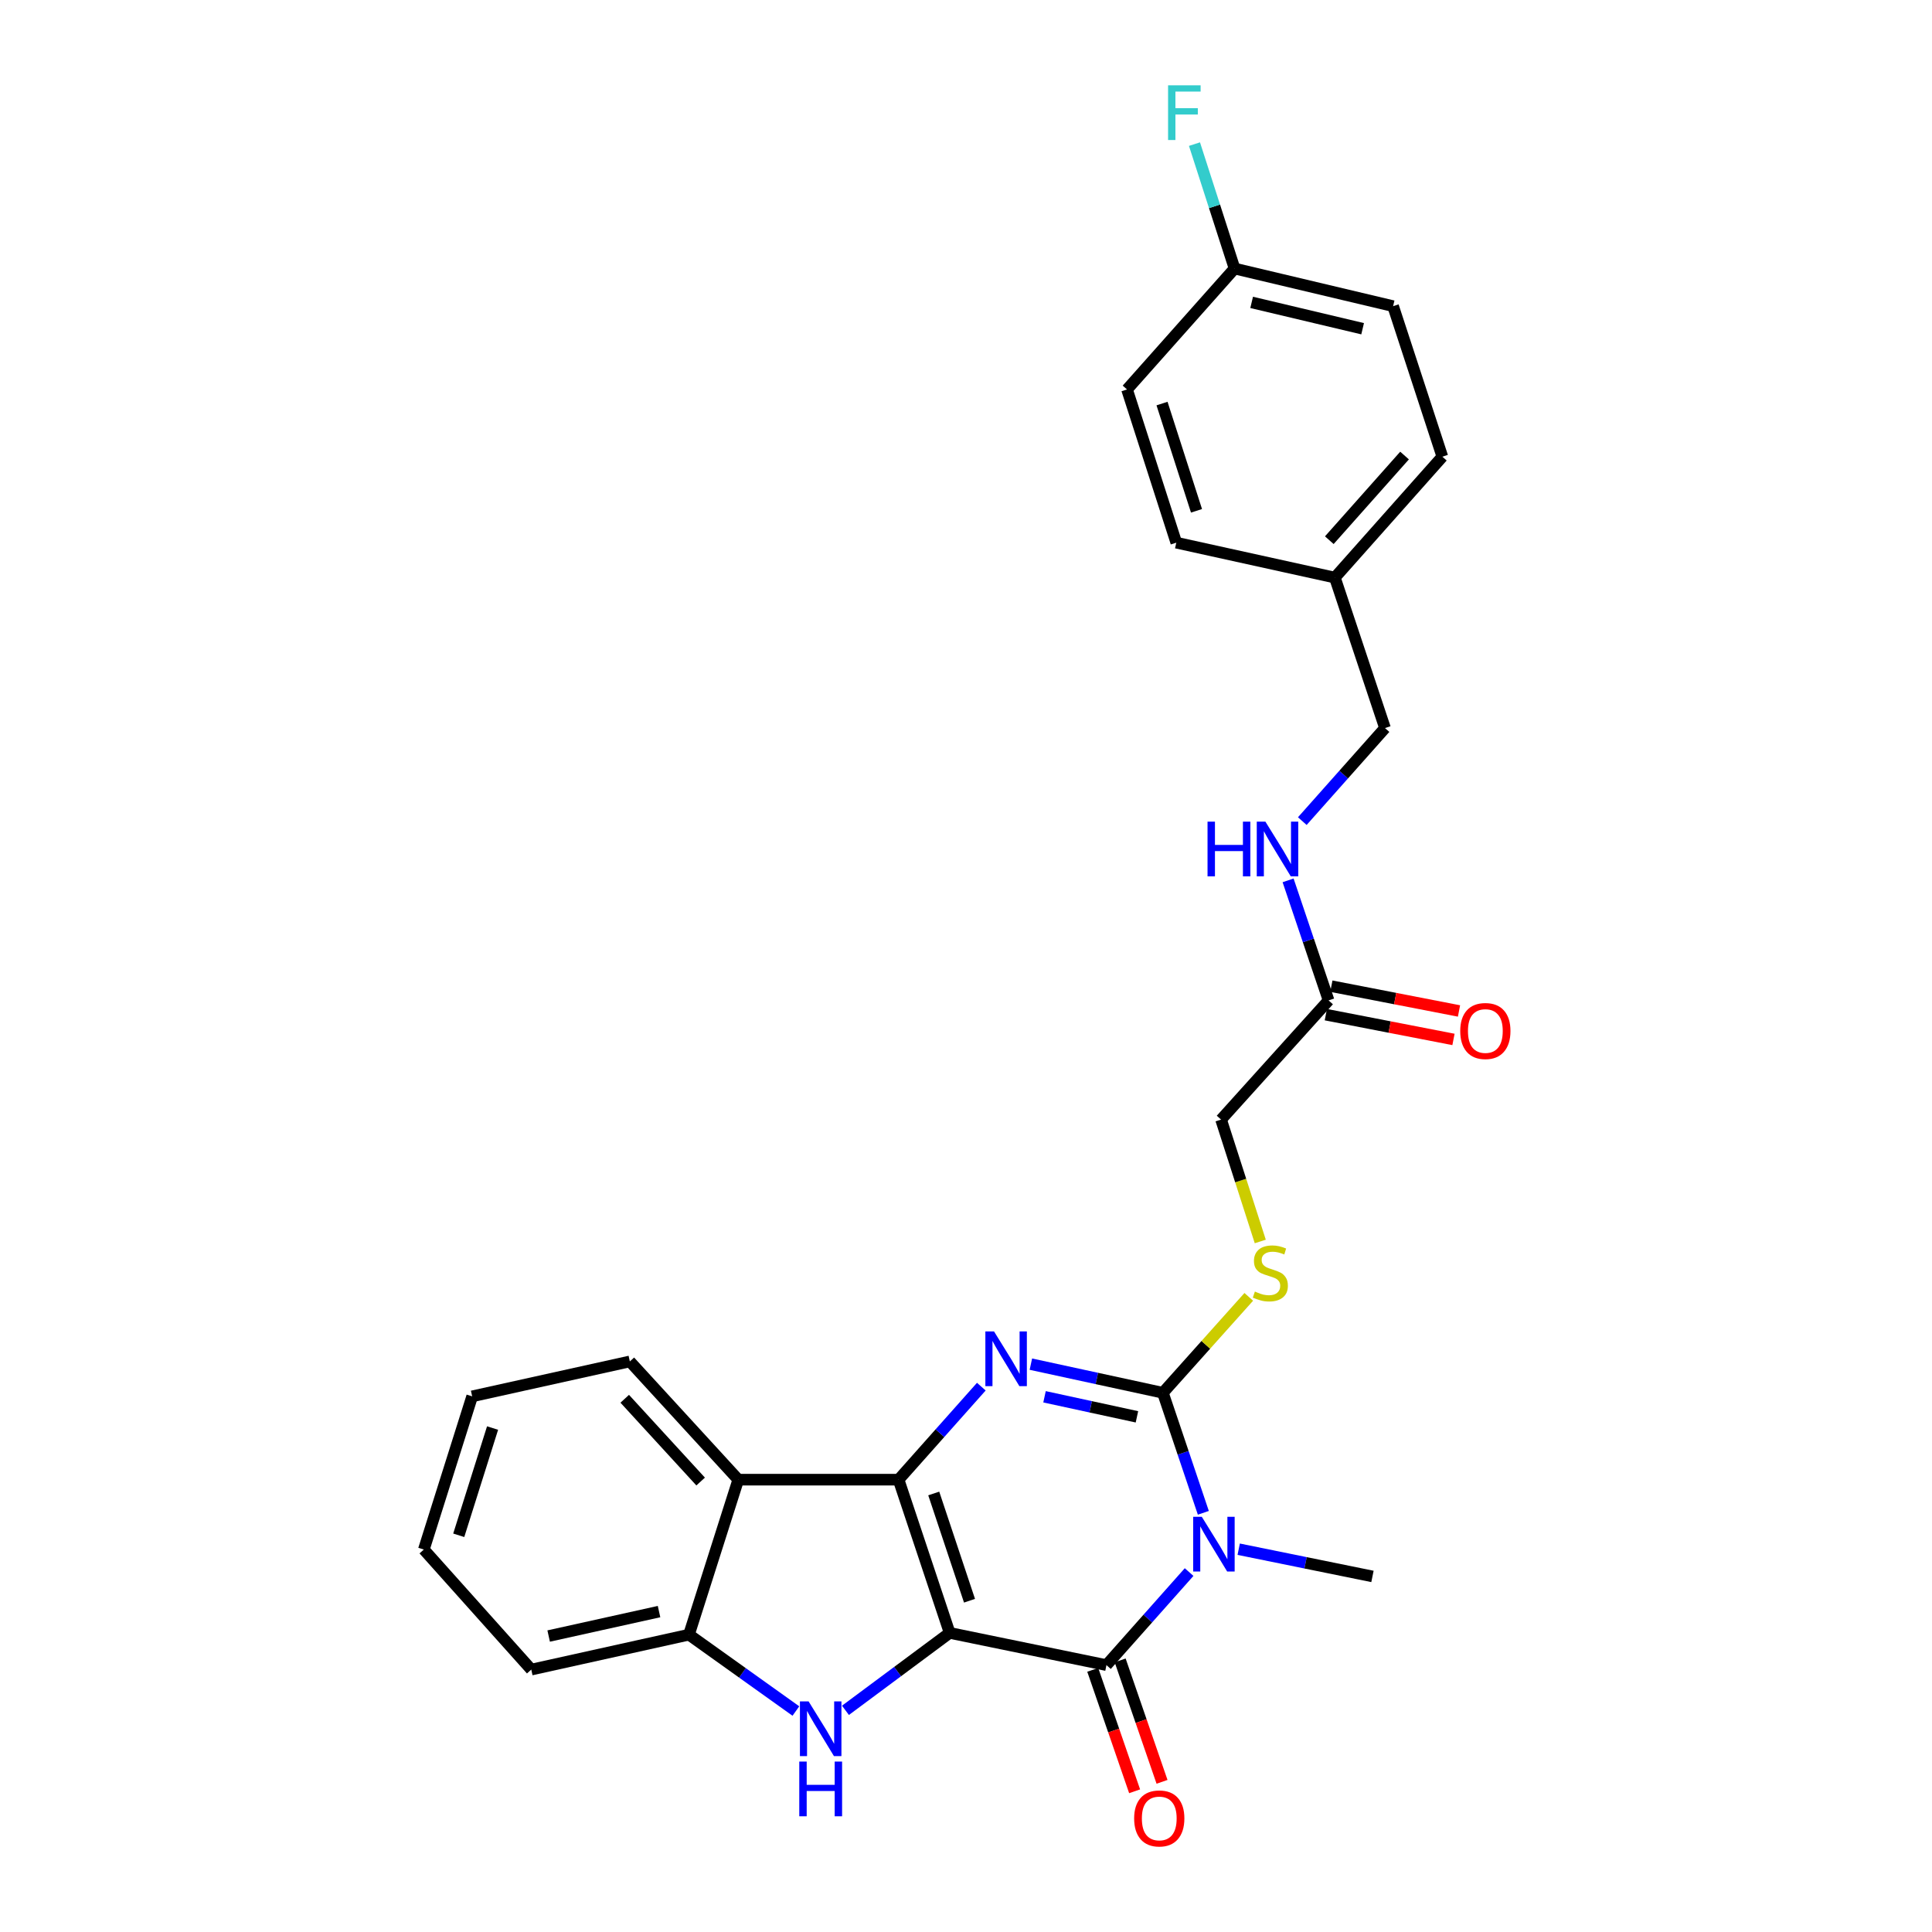 <?xml version='1.0' encoding='iso-8859-1'?>
<svg version='1.1' baseProfile='full'
              xmlns='http://www.w3.org/2000/svg'
                      xmlns:rdkit='http://www.rdkit.org/xml'
                      xmlns:xlink='http://www.w3.org/1999/xlink'
                  xml:space='preserve'
width='1000px' height='1000px' viewBox='0 0 1000 1000'>
<!-- END OF HEADER -->
<rect style='opacity:1.0;fill:#FFFFFF;stroke:none' width='1000' height='1000' x='0' y='0'> </rect>
<path class='bond-0' d='M 491.544,845.184 L 465.102,765.875' style='fill:none;fill-rule:evenodd;stroke:#000000;stroke-width:6px;stroke-linecap:butt;stroke-linejoin:miter;stroke-opacity:1' />
<path class='bond-0' d='M 501.817,828.541 L 483.307,773.024' style='fill:none;fill-rule:evenodd;stroke:#000000;stroke-width:6px;stroke-linecap:butt;stroke-linejoin:miter;stroke-opacity:1' />
<path class='bond-2' d='M 491.544,845.184 L 572.697,861.862' style='fill:none;fill-rule:evenodd;stroke:#000000;stroke-width:6px;stroke-linecap:butt;stroke-linejoin:miter;stroke-opacity:1' />
<path class='bond-5' d='M 491.544,845.184 L 464.574,865.225' style='fill:none;fill-rule:evenodd;stroke:#000000;stroke-width:6px;stroke-linecap:butt;stroke-linejoin:miter;stroke-opacity:1' />
<path class='bond-5' d='M 464.574,865.225 L 437.604,885.266' style='fill:none;fill-rule:evenodd;stroke:#0000FF;stroke-width:6px;stroke-linecap:butt;stroke-linejoin:miter;stroke-opacity:1' />
<path class='bond-3' d='M 465.102,765.875 L 486.516,741.802' style='fill:none;fill-rule:evenodd;stroke:#000000;stroke-width:6px;stroke-linecap:butt;stroke-linejoin:miter;stroke-opacity:1' />
<path class='bond-3' d='M 486.516,741.802 L 507.929,717.728' style='fill:none;fill-rule:evenodd;stroke:#0000FF;stroke-width:6px;stroke-linecap:butt;stroke-linejoin:miter;stroke-opacity:1' />
<path class='bond-6' d='M 465.102,765.875 L 382.132,765.875' style='fill:none;fill-rule:evenodd;stroke:#000000;stroke-width:6px;stroke-linecap:butt;stroke-linejoin:miter;stroke-opacity:1' />
<path class='bond-1' d='M 615.482,813.701 L 594.089,837.781' style='fill:none;fill-rule:evenodd;stroke:#0000FF;stroke-width:6px;stroke-linecap:butt;stroke-linejoin:miter;stroke-opacity:1' />
<path class='bond-1' d='M 594.089,837.781 L 572.697,861.862' style='fill:none;fill-rule:evenodd;stroke:#000000;stroke-width:6px;stroke-linecap:butt;stroke-linejoin:miter;stroke-opacity:1' />
<path class='bond-4' d='M 622.846,783.028 L 612.377,751.966' style='fill:none;fill-rule:evenodd;stroke:#0000FF;stroke-width:6px;stroke-linecap:butt;stroke-linejoin:miter;stroke-opacity:1' />
<path class='bond-4' d='M 612.377,751.966 L 601.907,720.904' style='fill:none;fill-rule:evenodd;stroke:#000000;stroke-width:6px;stroke-linecap:butt;stroke-linejoin:miter;stroke-opacity:1' />
<path class='bond-14' d='M 641.15,801.867 L 675.768,808.912' style='fill:none;fill-rule:evenodd;stroke:#0000FF;stroke-width:6px;stroke-linecap:butt;stroke-linejoin:miter;stroke-opacity:1' />
<path class='bond-14' d='M 675.768,808.912 L 710.386,815.957' style='fill:none;fill-rule:evenodd;stroke:#000000;stroke-width:6px;stroke-linecap:butt;stroke-linejoin:miter;stroke-opacity:1' />
<path class='bond-9' d='M 565.602,864.308 L 576.439,895.738' style='fill:none;fill-rule:evenodd;stroke:#000000;stroke-width:6px;stroke-linecap:butt;stroke-linejoin:miter;stroke-opacity:1' />
<path class='bond-9' d='M 576.439,895.738 L 587.276,927.168' style='fill:none;fill-rule:evenodd;stroke:#FF0000;stroke-width:6px;stroke-linecap:butt;stroke-linejoin:miter;stroke-opacity:1' />
<path class='bond-9' d='M 579.792,859.416 L 590.629,890.845' style='fill:none;fill-rule:evenodd;stroke:#000000;stroke-width:6px;stroke-linecap:butt;stroke-linejoin:miter;stroke-opacity:1' />
<path class='bond-9' d='M 590.629,890.845 L 601.466,922.275' style='fill:none;fill-rule:evenodd;stroke:#FF0000;stroke-width:6px;stroke-linecap:butt;stroke-linejoin:miter;stroke-opacity:1' />
<path class='bond-28' d='M 533.579,706.081 L 567.743,713.493' style='fill:none;fill-rule:evenodd;stroke:#0000FF;stroke-width:6px;stroke-linecap:butt;stroke-linejoin:miter;stroke-opacity:1' />
<path class='bond-28' d='M 567.743,713.493 L 601.907,720.904' style='fill:none;fill-rule:evenodd;stroke:#000000;stroke-width:6px;stroke-linecap:butt;stroke-linejoin:miter;stroke-opacity:1' />
<path class='bond-28' d='M 540.646,722.973 L 564.561,728.161' style='fill:none;fill-rule:evenodd;stroke:#0000FF;stroke-width:6px;stroke-linecap:butt;stroke-linejoin:miter;stroke-opacity:1' />
<path class='bond-28' d='M 564.561,728.161 L 588.476,733.349' style='fill:none;fill-rule:evenodd;stroke:#000000;stroke-width:6px;stroke-linecap:butt;stroke-linejoin:miter;stroke-opacity:1' />
<path class='bond-8' d='M 601.907,720.904 L 624.135,696.081' style='fill:none;fill-rule:evenodd;stroke:#000000;stroke-width:6px;stroke-linecap:butt;stroke-linejoin:miter;stroke-opacity:1' />
<path class='bond-8' d='M 624.135,696.081 L 646.362,671.257' style='fill:none;fill-rule:evenodd;stroke:#CCCC00;stroke-width:6px;stroke-linecap:butt;stroke-linejoin:miter;stroke-opacity:1' />
<path class='bond-7' d='M 411.95,885.626 L 384.278,865.864' style='fill:none;fill-rule:evenodd;stroke:#0000FF;stroke-width:6px;stroke-linecap:butt;stroke-linejoin:miter;stroke-opacity:1' />
<path class='bond-7' d='M 384.278,865.864 L 356.607,846.102' style='fill:none;fill-rule:evenodd;stroke:#000000;stroke-width:6px;stroke-linecap:butt;stroke-linejoin:miter;stroke-opacity:1' />
<path class='bond-19' d='M 382.132,765.875 L 326.004,704.677' style='fill:none;fill-rule:evenodd;stroke:#000000;stroke-width:6px;stroke-linecap:butt;stroke-linejoin:miter;stroke-opacity:1' />
<path class='bond-19' d='M 362.651,766.84 L 323.361,724.002' style='fill:none;fill-rule:evenodd;stroke:#000000;stroke-width:6px;stroke-linecap:butt;stroke-linejoin:miter;stroke-opacity:1' />
<path class='bond-27' d='M 382.132,765.875 L 356.607,846.102' style='fill:none;fill-rule:evenodd;stroke:#000000;stroke-width:6px;stroke-linecap:butt;stroke-linejoin:miter;stroke-opacity:1' />
<path class='bond-24' d='M 356.607,846.102 L 274.987,864.18' style='fill:none;fill-rule:evenodd;stroke:#000000;stroke-width:6px;stroke-linecap:butt;stroke-linejoin:miter;stroke-opacity:1' />
<path class='bond-24' d='M 341.118,834.159 L 283.984,846.814' style='fill:none;fill-rule:evenodd;stroke:#000000;stroke-width:6px;stroke-linecap:butt;stroke-linejoin:miter;stroke-opacity:1' />
<path class='bond-13' d='M 652.316,642.586 L 642.171,611.041' style='fill:none;fill-rule:evenodd;stroke:#CCCC00;stroke-width:6px;stroke-linecap:butt;stroke-linejoin:miter;stroke-opacity:1' />
<path class='bond-13' d='M 642.171,611.041 L 632.027,579.496' style='fill:none;fill-rule:evenodd;stroke:#000000;stroke-width:6px;stroke-linecap:butt;stroke-linejoin:miter;stroke-opacity:1' />
<path class='bond-10' d='M 687.679,517.814 L 632.027,579.496' style='fill:none;fill-rule:evenodd;stroke:#000000;stroke-width:6px;stroke-linecap:butt;stroke-linejoin:miter;stroke-opacity:1' />
<path class='bond-11' d='M 687.679,517.814 L 677.196,486.744' style='fill:none;fill-rule:evenodd;stroke:#000000;stroke-width:6px;stroke-linecap:butt;stroke-linejoin:miter;stroke-opacity:1' />
<path class='bond-11' d='M 677.196,486.744 L 666.713,455.675' style='fill:none;fill-rule:evenodd;stroke:#0000FF;stroke-width:6px;stroke-linecap:butt;stroke-linejoin:miter;stroke-opacity:1' />
<path class='bond-12' d='M 686.249,525.182 L 719.284,531.595' style='fill:none;fill-rule:evenodd;stroke:#000000;stroke-width:6px;stroke-linecap:butt;stroke-linejoin:miter;stroke-opacity:1' />
<path class='bond-12' d='M 719.284,531.595 L 752.319,538.008' style='fill:none;fill-rule:evenodd;stroke:#FF0000;stroke-width:6px;stroke-linecap:butt;stroke-linejoin:miter;stroke-opacity:1' />
<path class='bond-12' d='M 689.11,510.447 L 722.144,516.86' style='fill:none;fill-rule:evenodd;stroke:#000000;stroke-width:6px;stroke-linecap:butt;stroke-linejoin:miter;stroke-opacity:1' />
<path class='bond-12' d='M 722.144,516.86 L 755.179,523.274' style='fill:none;fill-rule:evenodd;stroke:#FF0000;stroke-width:6px;stroke-linecap:butt;stroke-linejoin:miter;stroke-opacity:1' />
<path class='bond-15' d='M 674.071,425.007 L 695.472,400.927' style='fill:none;fill-rule:evenodd;stroke:#0000FF;stroke-width:6px;stroke-linecap:butt;stroke-linejoin:miter;stroke-opacity:1' />
<path class='bond-15' d='M 695.472,400.927 L 716.873,376.848' style='fill:none;fill-rule:evenodd;stroke:#000000;stroke-width:6px;stroke-linecap:butt;stroke-linejoin:miter;stroke-opacity:1' />
<path class='bond-17' d='M 716.873,376.848 L 690.923,298.964' style='fill:none;fill-rule:evenodd;stroke:#000000;stroke-width:6px;stroke-linecap:butt;stroke-linejoin:miter;stroke-opacity:1' />
<path class='bond-16' d='M 639.006,138.994 L 721.068,158.465' style='fill:none;fill-rule:evenodd;stroke:#000000;stroke-width:6px;stroke-linecap:butt;stroke-linejoin:miter;stroke-opacity:1' />
<path class='bond-16' d='M 647.85,156.519 L 705.293,170.149' style='fill:none;fill-rule:evenodd;stroke:#000000;stroke-width:6px;stroke-linecap:butt;stroke-linejoin:miter;stroke-opacity:1' />
<path class='bond-18' d='M 639.006,138.994 L 628.633,106.795' style='fill:none;fill-rule:evenodd;stroke:#000000;stroke-width:6px;stroke-linecap:butt;stroke-linejoin:miter;stroke-opacity:1' />
<path class='bond-18' d='M 628.633,106.795 L 618.259,74.596' style='fill:none;fill-rule:evenodd;stroke:#33CCCC;stroke-width:6px;stroke-linecap:butt;stroke-linejoin:miter;stroke-opacity:1' />
<path class='bond-30' d='M 639.006,138.994 L 583.345,201.585' style='fill:none;fill-rule:evenodd;stroke:#000000;stroke-width:6px;stroke-linecap:butt;stroke-linejoin:miter;stroke-opacity:1' />
<path class='bond-22' d='M 690.923,298.964 L 608.845,280.886' style='fill:none;fill-rule:evenodd;stroke:#000000;stroke-width:6px;stroke-linecap:butt;stroke-linejoin:miter;stroke-opacity:1' />
<path class='bond-23' d='M 690.923,298.964 L 746.559,236.374' style='fill:none;fill-rule:evenodd;stroke:#000000;stroke-width:6px;stroke-linecap:butt;stroke-linejoin:miter;stroke-opacity:1' />
<path class='bond-23' d='M 688.05,279.604 L 726.995,235.79' style='fill:none;fill-rule:evenodd;stroke:#000000;stroke-width:6px;stroke-linecap:butt;stroke-linejoin:miter;stroke-opacity:1' />
<path class='bond-25' d='M 326.004,704.677 L 244.392,722.747' style='fill:none;fill-rule:evenodd;stroke:#000000;stroke-width:6px;stroke-linecap:butt;stroke-linejoin:miter;stroke-opacity:1' />
<path class='bond-20' d='M 583.345,201.585 L 608.845,280.886' style='fill:none;fill-rule:evenodd;stroke:#000000;stroke-width:6px;stroke-linecap:butt;stroke-linejoin:miter;stroke-opacity:1' />
<path class='bond-20' d='M 601.459,208.885 L 619.309,264.396' style='fill:none;fill-rule:evenodd;stroke:#000000;stroke-width:6px;stroke-linecap:butt;stroke-linejoin:miter;stroke-opacity:1' />
<path class='bond-21' d='M 721.068,158.465 L 746.559,236.374' style='fill:none;fill-rule:evenodd;stroke:#000000;stroke-width:6px;stroke-linecap:butt;stroke-linejoin:miter;stroke-opacity:1' />
<path class='bond-26' d='M 274.987,864.18 L 219.376,802.04' style='fill:none;fill-rule:evenodd;stroke:#000000;stroke-width:6px;stroke-linecap:butt;stroke-linejoin:miter;stroke-opacity:1' />
<path class='bond-29' d='M 244.392,722.747 L 219.376,802.04' style='fill:none;fill-rule:evenodd;stroke:#000000;stroke-width:6px;stroke-linecap:butt;stroke-linejoin:miter;stroke-opacity:1' />
<path class='bond-29' d='M 254.954,739.157 L 237.443,794.662' style='fill:none;fill-rule:evenodd;stroke:#000000;stroke-width:6px;stroke-linecap:butt;stroke-linejoin:miter;stroke-opacity:1' />
<path  class='atom-2' d='M 622.056 785.095
L 631.336 800.095
Q 632.256 801.575, 633.736 804.255
Q 635.216 806.935, 635.296 807.095
L 635.296 785.095
L 639.056 785.095
L 639.056 813.415
L 635.176 813.415
L 625.216 797.015
Q 624.056 795.095, 622.816 792.895
Q 621.616 790.695, 621.256 790.015
L 621.256 813.415
L 617.576 813.415
L 617.576 785.095
L 622.056 785.095
' fill='#0000FF'/>
<path  class='atom-4' d='M 514.503 689.141
L 523.783 704.141
Q 524.703 705.621, 526.183 708.301
Q 527.663 710.981, 527.743 711.141
L 527.743 689.141
L 531.503 689.141
L 531.503 717.461
L 527.623 717.461
L 517.663 701.061
Q 516.503 699.141, 515.263 696.941
Q 514.063 694.741, 513.703 694.061
L 513.703 717.461
L 510.023 717.461
L 510.023 689.141
L 514.503 689.141
' fill='#0000FF'/>
<path  class='atom-6' d='M 418.524 880.632
L 427.804 895.632
Q 428.724 897.112, 430.204 899.792
Q 431.684 902.472, 431.764 902.632
L 431.764 880.632
L 435.524 880.632
L 435.524 908.952
L 431.644 908.952
L 421.684 892.552
Q 420.524 890.632, 419.284 888.432
Q 418.084 886.232, 417.724 885.552
L 417.724 908.952
L 414.044 908.952
L 414.044 880.632
L 418.524 880.632
' fill='#0000FF'/>
<path  class='atom-6' d='M 413.704 911.784
L 417.544 911.784
L 417.544 923.824
L 432.024 923.824
L 432.024 911.784
L 435.864 911.784
L 435.864 940.104
L 432.024 940.104
L 432.024 927.024
L 417.544 927.024
L 417.544 940.104
L 413.704 940.104
L 413.704 911.784
' fill='#0000FF'/>
<path  class='atom-9' d='M 649.526 668.509
Q 649.846 668.629, 651.166 669.189
Q 652.486 669.749, 653.926 670.109
Q 655.406 670.429, 656.846 670.429
Q 659.526 670.429, 661.086 669.149
Q 662.646 667.829, 662.646 665.549
Q 662.646 663.989, 661.846 663.029
Q 661.086 662.069, 659.886 661.549
Q 658.686 661.029, 656.686 660.429
Q 654.166 659.669, 652.646 658.949
Q 651.166 658.229, 650.086 656.709
Q 649.046 655.189, 649.046 652.629
Q 649.046 649.069, 651.446 646.869
Q 653.886 644.669, 658.686 644.669
Q 661.966 644.669, 665.686 646.229
L 664.766 649.309
Q 661.366 647.909, 658.806 647.909
Q 656.046 647.909, 654.526 649.069
Q 653.006 650.189, 653.046 652.149
Q 653.046 653.669, 653.806 654.589
Q 654.606 655.509, 655.726 656.029
Q 656.886 656.549, 658.806 657.149
Q 661.366 657.949, 662.886 658.749
Q 664.406 659.549, 665.486 661.189
Q 666.606 662.789, 666.606 665.549
Q 666.606 669.469, 663.966 671.589
Q 661.366 673.669, 657.006 673.669
Q 654.486 673.669, 652.566 673.109
Q 650.686 672.589, 648.446 671.669
L 649.526 668.509
' fill='#CCCC00'/>
<path  class='atom-10' d='M 587.031 941.218
Q 587.031 934.418, 590.391 930.618
Q 593.751 926.818, 600.031 926.818
Q 606.311 926.818, 609.671 930.618
Q 613.031 934.418, 613.031 941.218
Q 613.031 948.098, 609.631 952.018
Q 606.231 955.898, 600.031 955.898
Q 593.791 955.898, 590.391 952.018
Q 587.031 948.138, 587.031 941.218
M 600.031 952.698
Q 604.351 952.698, 606.671 949.818
Q 609.031 946.898, 609.031 941.218
Q 609.031 935.658, 606.671 932.858
Q 604.351 930.018, 600.031 930.018
Q 595.711 930.018, 593.351 932.818
Q 591.031 935.618, 591.031 941.218
Q 591.031 946.938, 593.351 949.818
Q 595.711 952.698, 600.031 952.698
' fill='#FF0000'/>
<path  class='atom-12' d='M 625.017 425.287
L 628.857 425.287
L 628.857 437.327
L 643.337 437.327
L 643.337 425.287
L 647.177 425.287
L 647.177 453.607
L 643.337 453.607
L 643.337 440.527
L 628.857 440.527
L 628.857 453.607
L 625.017 453.607
L 625.017 425.287
' fill='#0000FF'/>
<path  class='atom-12' d='M 654.977 425.287
L 664.257 440.287
Q 665.177 441.767, 666.657 444.447
Q 668.137 447.127, 668.217 447.287
L 668.217 425.287
L 671.977 425.287
L 671.977 453.607
L 668.097 453.607
L 658.137 437.207
Q 656.977 435.287, 655.737 433.087
Q 654.537 430.887, 654.177 430.207
L 654.177 453.607
L 650.497 453.607
L 650.497 425.287
L 654.977 425.287
' fill='#0000FF'/>
<path  class='atom-13' d='M 755.815 533.646
Q 755.815 526.846, 759.175 523.046
Q 762.535 519.246, 768.815 519.246
Q 775.095 519.246, 778.455 523.046
Q 781.815 526.846, 781.815 533.646
Q 781.815 540.526, 778.415 544.446
Q 775.015 548.326, 768.815 548.326
Q 762.575 548.326, 759.175 544.446
Q 755.815 540.566, 755.815 533.646
M 768.815 545.126
Q 773.135 545.126, 775.455 542.246
Q 777.815 539.326, 777.815 533.646
Q 777.815 528.086, 775.455 525.286
Q 773.135 522.446, 768.815 522.446
Q 764.495 522.446, 762.135 525.246
Q 759.815 528.046, 759.815 533.646
Q 759.815 539.366, 762.135 542.246
Q 764.495 545.126, 768.815 545.126
' fill='#FF0000'/>
<path  class='atom-19' d='M 604.594 44.157
L 621.434 44.157
L 621.434 47.397
L 608.394 47.397
L 608.394 55.997
L 619.994 55.997
L 619.994 59.277
L 608.394 59.277
L 608.394 72.477
L 604.594 72.477
L 604.594 44.157
' fill='#33CCCC'/>
</svg>

